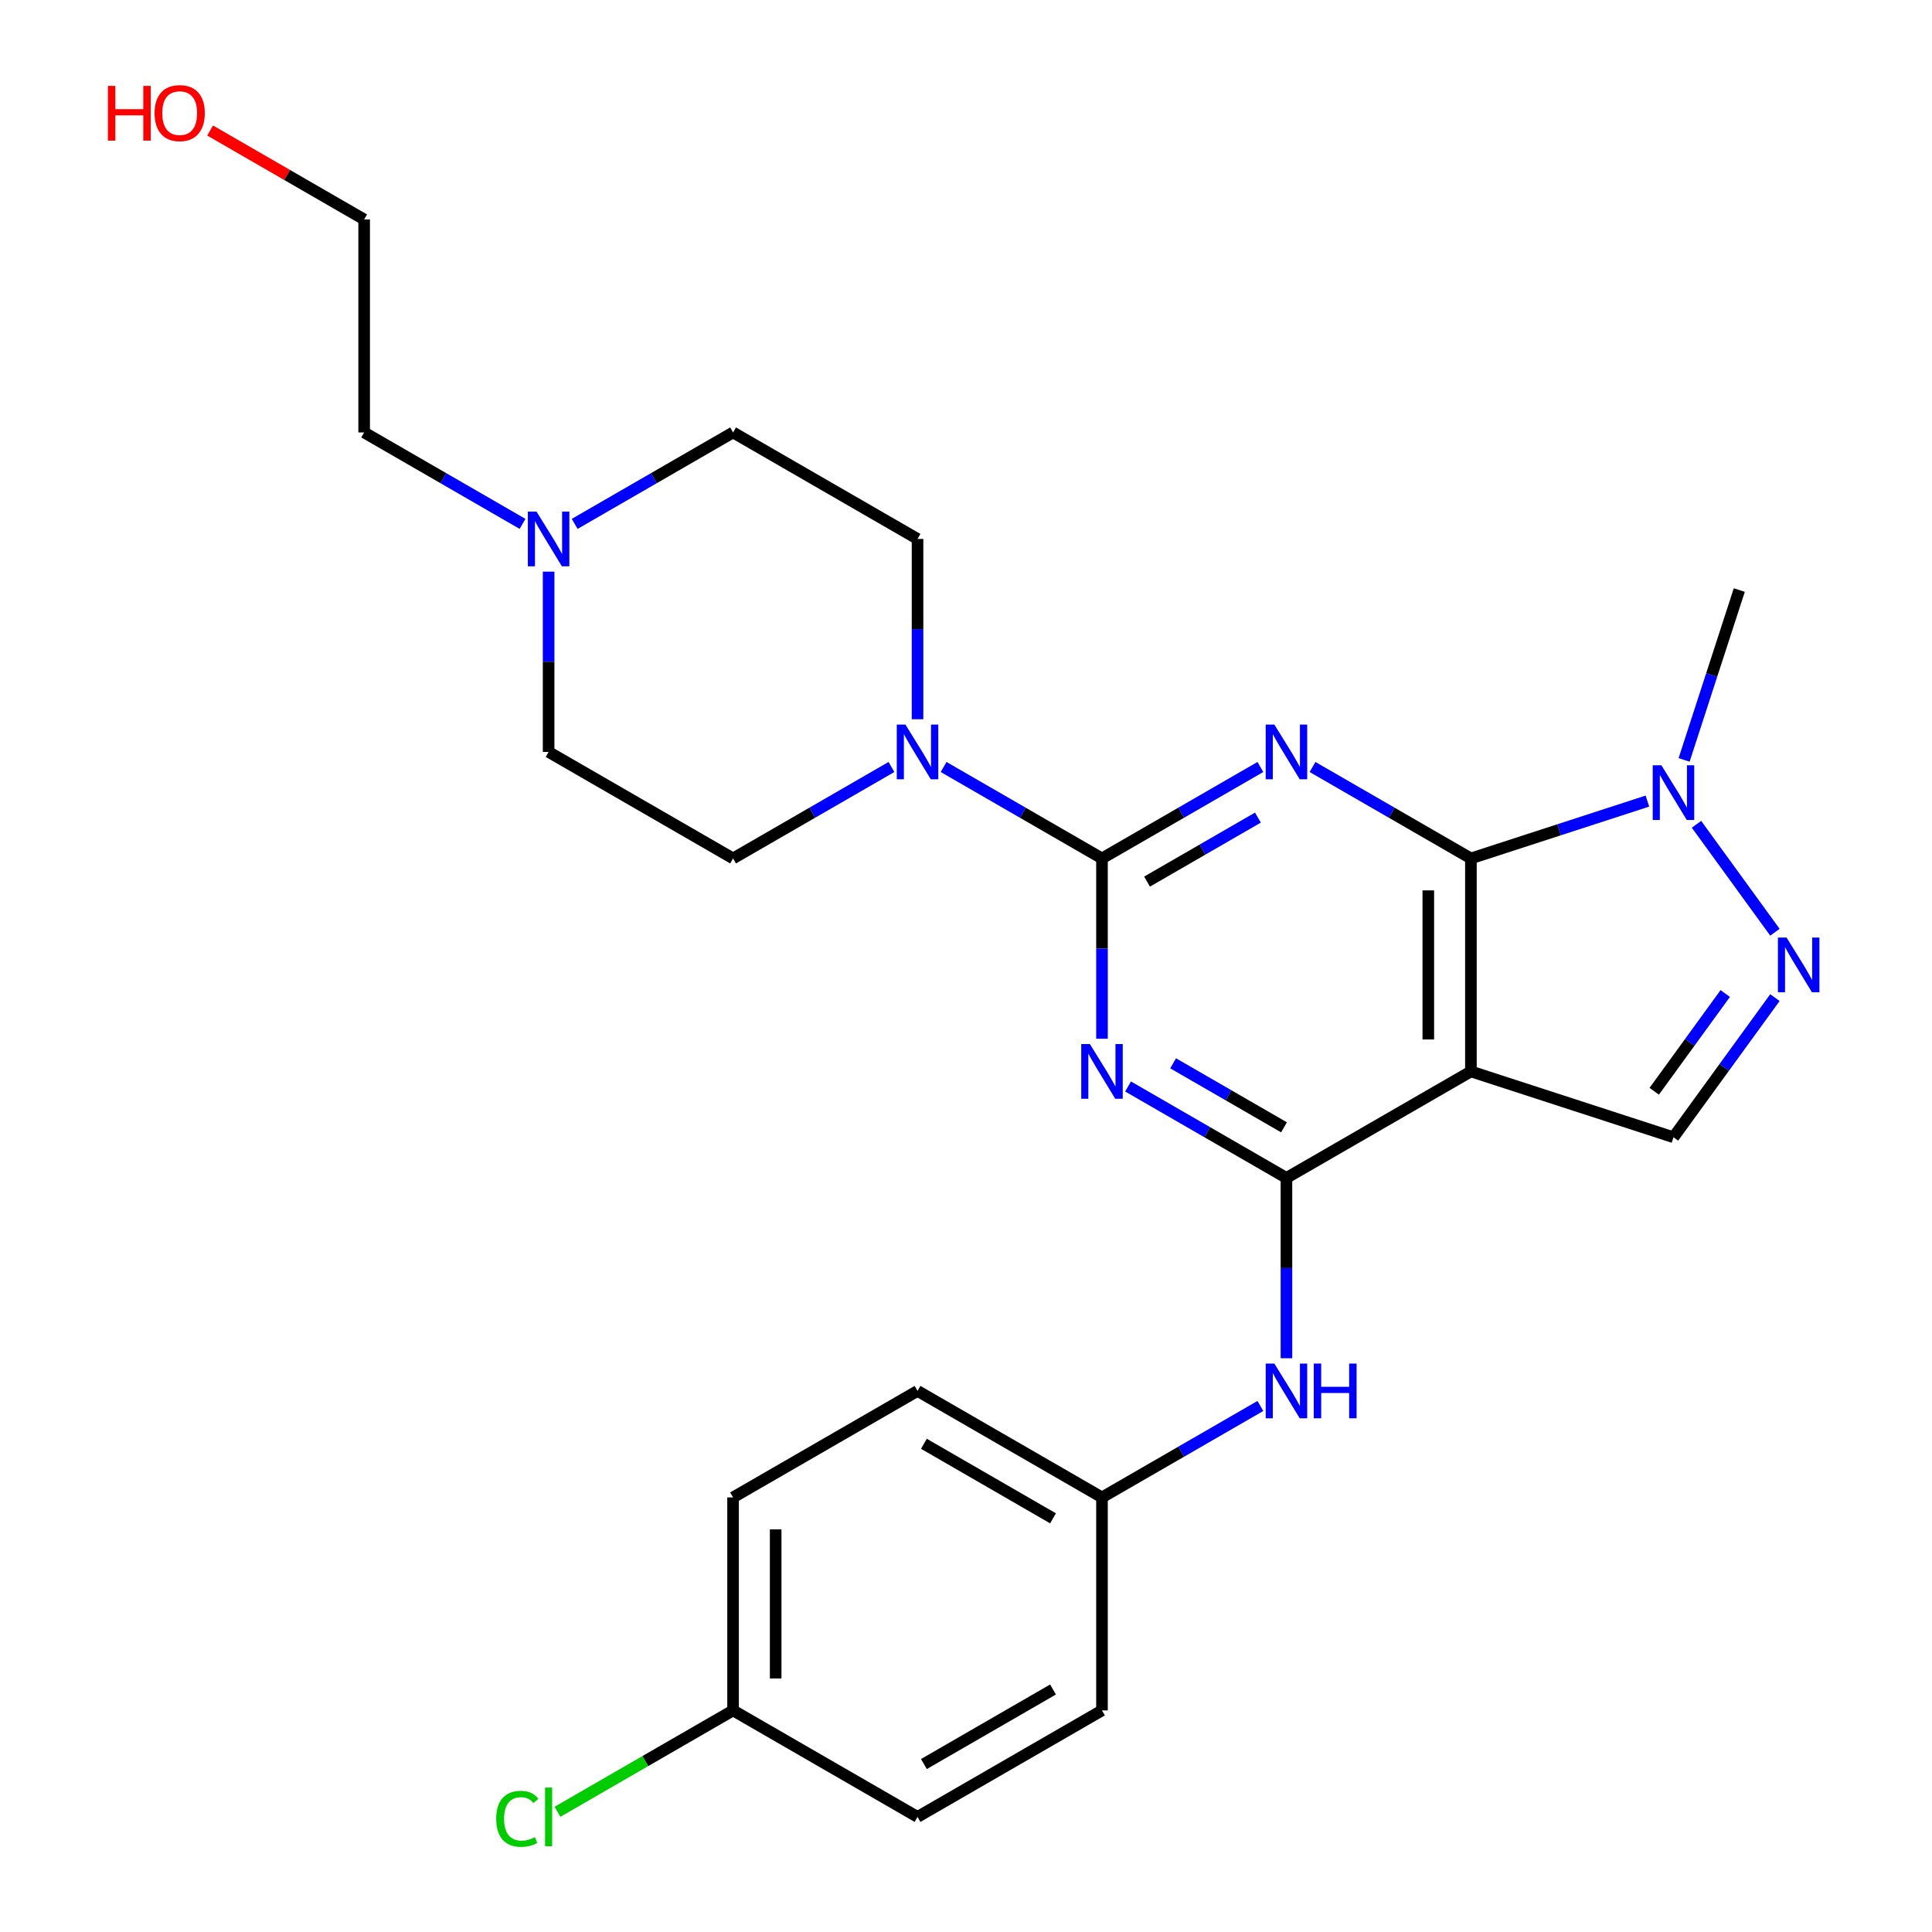 <?xml version='1.0' encoding='iso-8859-1'?>
<svg version='1.1' baseProfile='full'
              xmlns='http://www.w3.org/2000/svg'
                      xmlns:rdkit='http://www.rdkit.org/xml'
                      xmlns:xlink='http://www.w3.org/1999/xlink'
                  xml:space='preserve'
width='1000px' height='1000px' viewBox='0 0 1000 1000'>
<!-- END OF HEADER -->
<rect style='opacity:1.0;fill:#FFFFFF;stroke:none' width='1000' height='1000' x='0' y='0'> </rect>
<path class='bond-0' d='M 652.367,396.992 L 611.377,420.657' style='fill:none;fill-rule:evenodd;stroke:#0000FF;stroke-width:6px;stroke-linecap:butt;stroke-linejoin:miter;stroke-opacity:1' />
<path class='bond-0' d='M 611.377,420.657 L 570.387,444.323' style='fill:none;fill-rule:evenodd;stroke:#000000;stroke-width:6px;stroke-linecap:butt;stroke-linejoin:miter;stroke-opacity:1' />
<path class='bond-0' d='M 651.094,423.187 L 622.401,439.753' style='fill:none;fill-rule:evenodd;stroke:#0000FF;stroke-width:6px;stroke-linecap:butt;stroke-linejoin:miter;stroke-opacity:1' />
<path class='bond-0' d='M 622.401,439.753 L 593.709,456.318' style='fill:none;fill-rule:evenodd;stroke:#000000;stroke-width:6px;stroke-linecap:butt;stroke-linejoin:miter;stroke-opacity:1' />
<path class='bond-1' d='M 679.359,396.992 L 720.349,420.657' style='fill:none;fill-rule:evenodd;stroke:#0000FF;stroke-width:6px;stroke-linecap:butt;stroke-linejoin:miter;stroke-opacity:1' />
<path class='bond-1' d='M 720.349,420.657 L 761.339,444.323' style='fill:none;fill-rule:evenodd;stroke:#000000;stroke-width:6px;stroke-linecap:butt;stroke-linejoin:miter;stroke-opacity:1' />
<path class='bond-2' d='M 570.387,444.323 L 570.387,490.988' style='fill:none;fill-rule:evenodd;stroke:#000000;stroke-width:6px;stroke-linecap:butt;stroke-linejoin:miter;stroke-opacity:1' />
<path class='bond-2' d='M 570.387,490.988 L 570.387,537.653' style='fill:none;fill-rule:evenodd;stroke:#0000FF;stroke-width:6px;stroke-linecap:butt;stroke-linejoin:miter;stroke-opacity:1' />
<path class='bond-7' d='M 570.387,444.323 L 529.397,420.657' style='fill:none;fill-rule:evenodd;stroke:#000000;stroke-width:6px;stroke-linecap:butt;stroke-linejoin:miter;stroke-opacity:1' />
<path class='bond-7' d='M 529.397,420.657 L 488.407,396.992' style='fill:none;fill-rule:evenodd;stroke:#0000FF;stroke-width:6px;stroke-linecap:butt;stroke-linejoin:miter;stroke-opacity:1' />
<path class='bond-3' d='M 761.339,444.323 L 761.339,554.569' style='fill:none;fill-rule:evenodd;stroke:#000000;stroke-width:6px;stroke-linecap:butt;stroke-linejoin:miter;stroke-opacity:1' />
<path class='bond-3' d='M 739.29,460.86 L 739.29,538.032' style='fill:none;fill-rule:evenodd;stroke:#000000;stroke-width:6px;stroke-linecap:butt;stroke-linejoin:miter;stroke-opacity:1' />
<path class='bond-6' d='M 761.339,444.323 L 807.016,429.481' style='fill:none;fill-rule:evenodd;stroke:#000000;stroke-width:6px;stroke-linecap:butt;stroke-linejoin:miter;stroke-opacity:1' />
<path class='bond-6' d='M 807.016,429.481 L 852.693,414.64' style='fill:none;fill-rule:evenodd;stroke:#0000FF;stroke-width:6px;stroke-linecap:butt;stroke-linejoin:miter;stroke-opacity:1' />
<path class='bond-27' d='M 583.883,562.361 L 624.873,586.027' style='fill:none;fill-rule:evenodd;stroke:#0000FF;stroke-width:6px;stroke-linecap:butt;stroke-linejoin:miter;stroke-opacity:1' />
<path class='bond-27' d='M 624.873,586.027 L 665.863,609.692' style='fill:none;fill-rule:evenodd;stroke:#000000;stroke-width:6px;stroke-linecap:butt;stroke-linejoin:miter;stroke-opacity:1' />
<path class='bond-27' d='M 607.205,550.365 L 635.898,566.931' style='fill:none;fill-rule:evenodd;stroke:#0000FF;stroke-width:6px;stroke-linecap:butt;stroke-linejoin:miter;stroke-opacity:1' />
<path class='bond-27' d='M 635.898,566.931 L 664.591,583.497' style='fill:none;fill-rule:evenodd;stroke:#000000;stroke-width:6px;stroke-linecap:butt;stroke-linejoin:miter;stroke-opacity:1' />
<path class='bond-4' d='M 761.339,554.569 L 665.863,609.692' style='fill:none;fill-rule:evenodd;stroke:#000000;stroke-width:6px;stroke-linecap:butt;stroke-linejoin:miter;stroke-opacity:1' />
<path class='bond-8' d='M 761.339,554.569 L 866.189,588.637' style='fill:none;fill-rule:evenodd;stroke:#000000;stroke-width:6px;stroke-linecap:butt;stroke-linejoin:miter;stroke-opacity:1' />
<path class='bond-9' d='M 665.863,609.692 L 665.863,656.357' style='fill:none;fill-rule:evenodd;stroke:#000000;stroke-width:6px;stroke-linecap:butt;stroke-linejoin:miter;stroke-opacity:1' />
<path class='bond-9' d='M 665.863,656.357 L 665.863,703.022' style='fill:none;fill-rule:evenodd;stroke:#0000FF;stroke-width:6px;stroke-linecap:butt;stroke-linejoin:miter;stroke-opacity:1' />
<path class='bond-5' d='M 918.7,482.53 L 878.1,426.648' style='fill:none;fill-rule:evenodd;stroke:#0000FF;stroke-width:6px;stroke-linecap:butt;stroke-linejoin:miter;stroke-opacity:1' />
<path class='bond-26' d='M 918.7,516.362 L 892.444,552.5' style='fill:none;fill-rule:evenodd;stroke:#0000FF;stroke-width:6px;stroke-linecap:butt;stroke-linejoin:miter;stroke-opacity:1' />
<path class='bond-26' d='M 892.444,552.5 L 866.189,588.637' style='fill:none;fill-rule:evenodd;stroke:#000000;stroke-width:6px;stroke-linecap:butt;stroke-linejoin:miter;stroke-opacity:1' />
<path class='bond-26' d='M 892.985,514.243 L 874.606,539.539' style='fill:none;fill-rule:evenodd;stroke:#0000FF;stroke-width:6px;stroke-linecap:butt;stroke-linejoin:miter;stroke-opacity:1' />
<path class='bond-26' d='M 874.606,539.539 L 856.228,564.835' style='fill:none;fill-rule:evenodd;stroke:#000000;stroke-width:6px;stroke-linecap:butt;stroke-linejoin:miter;stroke-opacity:1' />
<path class='bond-18' d='M 871.686,393.339 L 885.971,349.372' style='fill:none;fill-rule:evenodd;stroke:#0000FF;stroke-width:6px;stroke-linecap:butt;stroke-linejoin:miter;stroke-opacity:1' />
<path class='bond-18' d='M 885.971,349.372 L 900.257,305.405' style='fill:none;fill-rule:evenodd;stroke:#000000;stroke-width:6px;stroke-linecap:butt;stroke-linejoin:miter;stroke-opacity:1' />
<path class='bond-11' d='M 461.415,396.992 L 420.425,420.657' style='fill:none;fill-rule:evenodd;stroke:#0000FF;stroke-width:6px;stroke-linecap:butt;stroke-linejoin:miter;stroke-opacity:1' />
<path class='bond-11' d='M 420.425,420.657 L 379.435,444.323' style='fill:none;fill-rule:evenodd;stroke:#000000;stroke-width:6px;stroke-linecap:butt;stroke-linejoin:miter;stroke-opacity:1' />
<path class='bond-12' d='M 474.911,372.284 L 474.911,325.619' style='fill:none;fill-rule:evenodd;stroke:#0000FF;stroke-width:6px;stroke-linecap:butt;stroke-linejoin:miter;stroke-opacity:1' />
<path class='bond-12' d='M 474.911,325.619 L 474.911,278.954' style='fill:none;fill-rule:evenodd;stroke:#000000;stroke-width:6px;stroke-linecap:butt;stroke-linejoin:miter;stroke-opacity:1' />
<path class='bond-13' d='M 652.367,727.73 L 611.377,751.396' style='fill:none;fill-rule:evenodd;stroke:#0000FF;stroke-width:6px;stroke-linecap:butt;stroke-linejoin:miter;stroke-opacity:1' />
<path class='bond-13' d='M 611.377,751.396 L 570.387,775.061' style='fill:none;fill-rule:evenodd;stroke:#000000;stroke-width:6px;stroke-linecap:butt;stroke-linejoin:miter;stroke-opacity:1' />
<path class='bond-10' d='M 297.455,271.162 L 338.445,247.496' style='fill:none;fill-rule:evenodd;stroke:#0000FF;stroke-width:6px;stroke-linecap:butt;stroke-linejoin:miter;stroke-opacity:1' />
<path class='bond-10' d='M 338.445,247.496 L 379.435,223.831' style='fill:none;fill-rule:evenodd;stroke:#000000;stroke-width:6px;stroke-linecap:butt;stroke-linejoin:miter;stroke-opacity:1' />
<path class='bond-23' d='M 270.463,271.162 L 229.473,247.496' style='fill:none;fill-rule:evenodd;stroke:#0000FF;stroke-width:6px;stroke-linecap:butt;stroke-linejoin:miter;stroke-opacity:1' />
<path class='bond-23' d='M 229.473,247.496 L 188.483,223.831' style='fill:none;fill-rule:evenodd;stroke:#000000;stroke-width:6px;stroke-linecap:butt;stroke-linejoin:miter;stroke-opacity:1' />
<path class='bond-28' d='M 283.959,295.87 L 283.959,342.535' style='fill:none;fill-rule:evenodd;stroke:#0000FF;stroke-width:6px;stroke-linecap:butt;stroke-linejoin:miter;stroke-opacity:1' />
<path class='bond-28' d='M 283.959,342.535 L 283.959,389.2' style='fill:none;fill-rule:evenodd;stroke:#000000;stroke-width:6px;stroke-linecap:butt;stroke-linejoin:miter;stroke-opacity:1' />
<path class='bond-15' d='M 379.435,444.323 L 283.959,389.2' style='fill:none;fill-rule:evenodd;stroke:#000000;stroke-width:6px;stroke-linecap:butt;stroke-linejoin:miter;stroke-opacity:1' />
<path class='bond-14' d='M 474.911,278.954 L 379.435,223.831' style='fill:none;fill-rule:evenodd;stroke:#000000;stroke-width:6px;stroke-linecap:butt;stroke-linejoin:miter;stroke-opacity:1' />
<path class='bond-19' d='M 570.387,775.061 L 570.387,885.307' style='fill:none;fill-rule:evenodd;stroke:#000000;stroke-width:6px;stroke-linecap:butt;stroke-linejoin:miter;stroke-opacity:1' />
<path class='bond-20' d='M 570.387,775.061 L 474.911,719.938' style='fill:none;fill-rule:evenodd;stroke:#000000;stroke-width:6px;stroke-linecap:butt;stroke-linejoin:miter;stroke-opacity:1' />
<path class='bond-20' d='M 545.041,785.888 L 478.208,747.302' style='fill:none;fill-rule:evenodd;stroke:#000000;stroke-width:6px;stroke-linecap:butt;stroke-linejoin:miter;stroke-opacity:1' />
<path class='bond-16' d='M 379.435,885.307 L 379.435,775.061' style='fill:none;fill-rule:evenodd;stroke:#000000;stroke-width:6px;stroke-linecap:butt;stroke-linejoin:miter;stroke-opacity:1' />
<path class='bond-16' d='M 401.484,868.77 L 401.484,791.598' style='fill:none;fill-rule:evenodd;stroke:#000000;stroke-width:6px;stroke-linecap:butt;stroke-linejoin:miter;stroke-opacity:1' />
<path class='bond-17' d='M 379.435,885.307 L 333.995,911.542' style='fill:none;fill-rule:evenodd;stroke:#000000;stroke-width:6px;stroke-linecap:butt;stroke-linejoin:miter;stroke-opacity:1' />
<path class='bond-17' d='M 333.995,911.542 L 288.555,937.777' style='fill:none;fill-rule:evenodd;stroke:#00CC00;stroke-width:6px;stroke-linecap:butt;stroke-linejoin:miter;stroke-opacity:1' />
<path class='bond-29' d='M 379.435,885.307 L 474.911,940.43' style='fill:none;fill-rule:evenodd;stroke:#000000;stroke-width:6px;stroke-linecap:butt;stroke-linejoin:miter;stroke-opacity:1' />
<path class='bond-22' d='M 570.387,885.307 L 474.911,940.43' style='fill:none;fill-rule:evenodd;stroke:#000000;stroke-width:6px;stroke-linecap:butt;stroke-linejoin:miter;stroke-opacity:1' />
<path class='bond-22' d='M 545.041,874.481 L 478.208,913.067' style='fill:none;fill-rule:evenodd;stroke:#000000;stroke-width:6px;stroke-linecap:butt;stroke-linejoin:miter;stroke-opacity:1' />
<path class='bond-21' d='M 474.911,719.938 L 379.435,775.061' style='fill:none;fill-rule:evenodd;stroke:#000000;stroke-width:6px;stroke-linecap:butt;stroke-linejoin:miter;stroke-opacity:1' />
<path class='bond-25' d='M 188.483,223.831 L 188.483,113.585' style='fill:none;fill-rule:evenodd;stroke:#000000;stroke-width:6px;stroke-linecap:butt;stroke-linejoin:miter;stroke-opacity:1' />
<path class='bond-24' d='M 108.763,67.558 L 148.623,90.571' style='fill:none;fill-rule:evenodd;stroke:#FF0000;stroke-width:6px;stroke-linecap:butt;stroke-linejoin:miter;stroke-opacity:1' />
<path class='bond-24' d='M 148.623,90.571 L 188.483,113.585' style='fill:none;fill-rule:evenodd;stroke:#000000;stroke-width:6px;stroke-linecap:butt;stroke-linejoin:miter;stroke-opacity:1' />
<path  class='atom-0' d='M 659.603 375.04
L 668.883 390.04
Q 669.803 391.52, 671.283 394.2
Q 672.763 396.88, 672.843 397.04
L 672.843 375.04
L 676.603 375.04
L 676.603 403.36
L 672.723 403.36
L 662.763 386.96
Q 661.603 385.04, 660.363 382.84
Q 659.163 380.64, 658.803 379.96
L 658.803 403.36
L 655.123 403.36
L 655.123 375.04
L 659.603 375.04
' fill='#0000FF'/>
<path  class='atom-3' d='M 564.127 540.409
L 573.407 555.409
Q 574.327 556.889, 575.807 559.569
Q 577.287 562.249, 577.367 562.409
L 577.367 540.409
L 581.127 540.409
L 581.127 568.729
L 577.247 568.729
L 567.287 552.329
Q 566.127 550.409, 564.887 548.209
Q 563.687 546.009, 563.327 545.329
L 563.327 568.729
L 559.647 568.729
L 559.647 540.409
L 564.127 540.409
' fill='#0000FF'/>
<path  class='atom-6' d='M 924.73 485.286
L 934.01 500.286
Q 934.93 501.766, 936.41 504.446
Q 937.89 507.126, 937.97 507.286
L 937.97 485.286
L 941.73 485.286
L 941.73 513.606
L 937.85 513.606
L 927.89 497.206
Q 926.73 495.286, 925.49 493.086
Q 924.29 490.886, 923.93 490.206
L 923.93 513.606
L 920.25 513.606
L 920.25 485.286
L 924.73 485.286
' fill='#0000FF'/>
<path  class='atom-7' d='M 859.929 396.095
L 869.209 411.095
Q 870.129 412.575, 871.609 415.255
Q 873.089 417.935, 873.169 418.095
L 873.169 396.095
L 876.929 396.095
L 876.929 424.415
L 873.049 424.415
L 863.089 408.015
Q 861.929 406.095, 860.689 403.895
Q 859.489 401.695, 859.129 401.015
L 859.129 424.415
L 855.449 424.415
L 855.449 396.095
L 859.929 396.095
' fill='#0000FF'/>
<path  class='atom-8' d='M 468.651 375.04
L 477.931 390.04
Q 478.851 391.52, 480.331 394.2
Q 481.811 396.88, 481.891 397.04
L 481.891 375.04
L 485.651 375.04
L 485.651 403.36
L 481.771 403.36
L 471.811 386.96
Q 470.651 385.04, 469.411 382.84
Q 468.211 380.64, 467.851 379.96
L 467.851 403.36
L 464.171 403.36
L 464.171 375.04
L 468.651 375.04
' fill='#0000FF'/>
<path  class='atom-10' d='M 659.603 705.778
L 668.883 720.778
Q 669.803 722.258, 671.283 724.938
Q 672.763 727.618, 672.843 727.778
L 672.843 705.778
L 676.603 705.778
L 676.603 734.098
L 672.723 734.098
L 662.763 717.698
Q 661.603 715.778, 660.363 713.578
Q 659.163 711.378, 658.803 710.698
L 658.803 734.098
L 655.123 734.098
L 655.123 705.778
L 659.603 705.778
' fill='#0000FF'/>
<path  class='atom-10' d='M 680.003 705.778
L 683.843 705.778
L 683.843 717.818
L 698.323 717.818
L 698.323 705.778
L 702.163 705.778
L 702.163 734.098
L 698.323 734.098
L 698.323 721.018
L 683.843 721.018
L 683.843 734.098
L 680.003 734.098
L 680.003 705.778
' fill='#0000FF'/>
<path  class='atom-11' d='M 277.699 264.794
L 286.979 279.794
Q 287.899 281.274, 289.379 283.954
Q 290.859 286.634, 290.939 286.794
L 290.939 264.794
L 294.699 264.794
L 294.699 293.114
L 290.819 293.114
L 280.859 276.714
Q 279.699 274.794, 278.459 272.594
Q 277.259 270.394, 276.899 269.714
L 276.899 293.114
L 273.219 293.114
L 273.219 264.794
L 277.699 264.794
' fill='#0000FF'/>
<path  class='atom-18' d='M 256.839 941.41
Q 256.839 934.37, 260.119 930.69
Q 263.439 926.97, 269.719 926.97
Q 275.559 926.97, 278.679 931.09
L 276.039 933.25
Q 273.759 930.25, 269.719 930.25
Q 265.439 930.25, 263.159 933.13
Q 260.919 935.97, 260.919 941.41
Q 260.919 947.01, 263.239 949.89
Q 265.599 952.77, 270.159 952.77
Q 273.279 952.77, 276.919 950.89
L 278.039 953.89
Q 276.559 954.85, 274.319 955.41
Q 272.079 955.97, 269.599 955.97
Q 263.439 955.97, 260.119 952.21
Q 256.839 948.45, 256.839 941.41
' fill='#00CC00'/>
<path  class='atom-18' d='M 282.119 925.25
L 285.799 925.25
L 285.799 955.61
L 282.119 955.61
L 282.119 925.25
' fill='#00CC00'/>
<path  class='atom-25' d='M 55.847 44.462
L 59.687 44.462
L 59.687 56.502
L 74.167 56.502
L 74.167 44.462
L 78.007 44.462
L 78.007 72.781
L 74.167 72.781
L 74.167 59.702
L 59.687 59.702
L 59.687 72.781
L 55.847 72.781
L 55.847 44.462
' fill='#FF0000'/>
<path  class='atom-25' d='M 80.007 58.541
Q 80.007 51.742, 83.367 47.941
Q 86.727 44.142, 93.007 44.142
Q 99.287 44.142, 102.647 47.941
Q 106.007 51.742, 106.007 58.541
Q 106.007 65.421, 102.607 69.341
Q 99.207 73.222, 93.007 73.222
Q 86.767 73.222, 83.367 69.341
Q 80.007 65.462, 80.007 58.541
M 93.007 70.022
Q 97.327 70.022, 99.647 67.141
Q 102.007 64.222, 102.007 58.541
Q 102.007 52.981, 99.647 50.181
Q 97.327 47.342, 93.007 47.342
Q 88.687 47.342, 86.327 50.142
Q 84.007 52.941, 84.007 58.541
Q 84.007 64.261, 86.327 67.141
Q 88.687 70.022, 93.007 70.022
' fill='#FF0000'/>
</svg>

